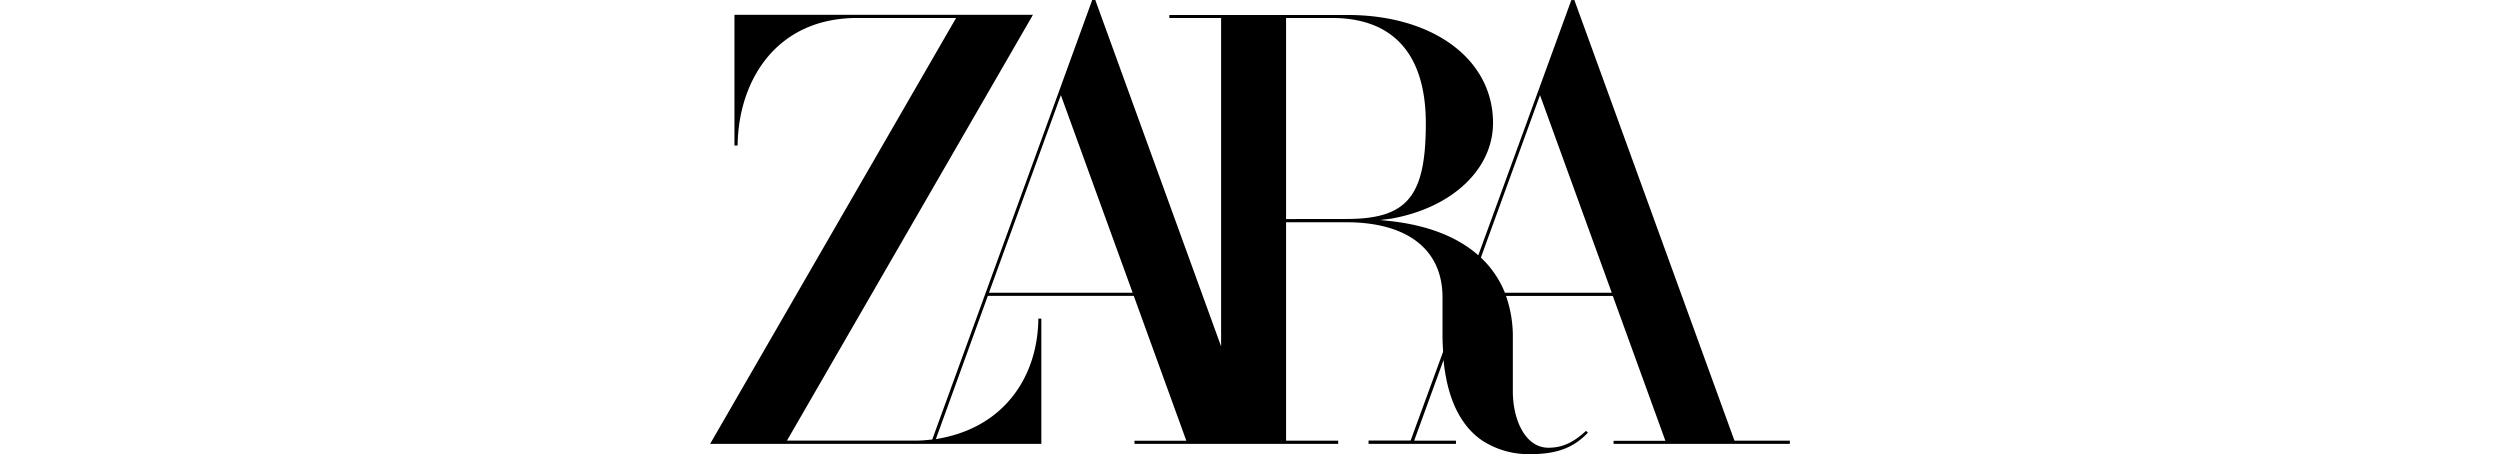 <?xml version="1.0" encoding="UTF-8"?>
<svg width="580.88" height="105.52" version="1.1" viewBox="0 0 580.88 105.52" xml:space="preserve" xmlns="http://www.w3.org/2000/svg" xmlns:cc="http://creativecommons.org/ns#" xmlns:dc="http://purl.org/dc/elements/1.1/" xmlns:rdf="http://www.w3.org/1999/02/22-rdf-syntax-ns#"><path d="m253.78-2.2711e-4 -7.647 21.024-29.528 81.111h-0.175l-1.502 0.151c-0.738 0.059-1.485 0.092-2.223 0.092h-29.854l56.732-98.2 0.419-0.737h-69.352v30.381h0.737c0.134-14.793 8.747-29.644 27.792-29.644h22.968l-57.15 98.956h76.958v-29.099h-0.696c-0.101 12.898-7.414 25.158-23.314 27.908l-0.503 0.092 12.076-33.284h33.913l12.211 33.654h-12.042v0.729h47.33v-0.737h-12.109v-50.754h13.979c14.214 0 22.366 6.349 22.366 17.427v8.997c0 0.998 0.067 2.45 0.143 3.657l-7.548 20.629h-9.778v0.78h20.31v-0.737h-9.711l6.843-18.785v0.293l0.193 1.677 0.185 1.124c1.141 6.927 3.79 12.018 7.865 15.138l0.588 0.427a19.69 19.69 0 0 0 11.464 3.245c5.971 0 9.945-1.484 13.233-4.989l-0.427-0.419c-3.019 2.784-5.568 3.924-8.755 3.924-5.417 0-8.26-6.575-8.26-13.066v-12.579a28.353 28.353 0 0 0-1.451-9.225l-0.134-0.395h24.814l12.219 33.654h-12.044v0.713h40.959v-0.737h-12.866l-37.175-102.31v-0.067h-0.729l-7.656 21.022-13.963 38.275c-4.822-4.26-11.633-6.926-20.22-7.924l-2.616-0.269 2.591-0.319c14.156-2.516 23.666-11.48 23.666-22.248 0-14.768-13.888-25.075-33.78-25.075h-41.427v0.696h12.027v76.313l-29.209-80.423v-0.067zm45.042 4.177h10.666c14.256 0 21.804 8.461 21.804 24.478 0 17.032-4.319 22.223-18.449 22.223l-14.02 0.018zm-52.329 17.93 16.679 45.906h-33.384zm111.33 0 16.671 45.906h-24.839l-0.067-0.185a22.928 22.928 0 0 0-4.73-7.22l-0.696-0.696-0.075-0.067z" fill="#000000" stroke-width=".839"/></svg>

